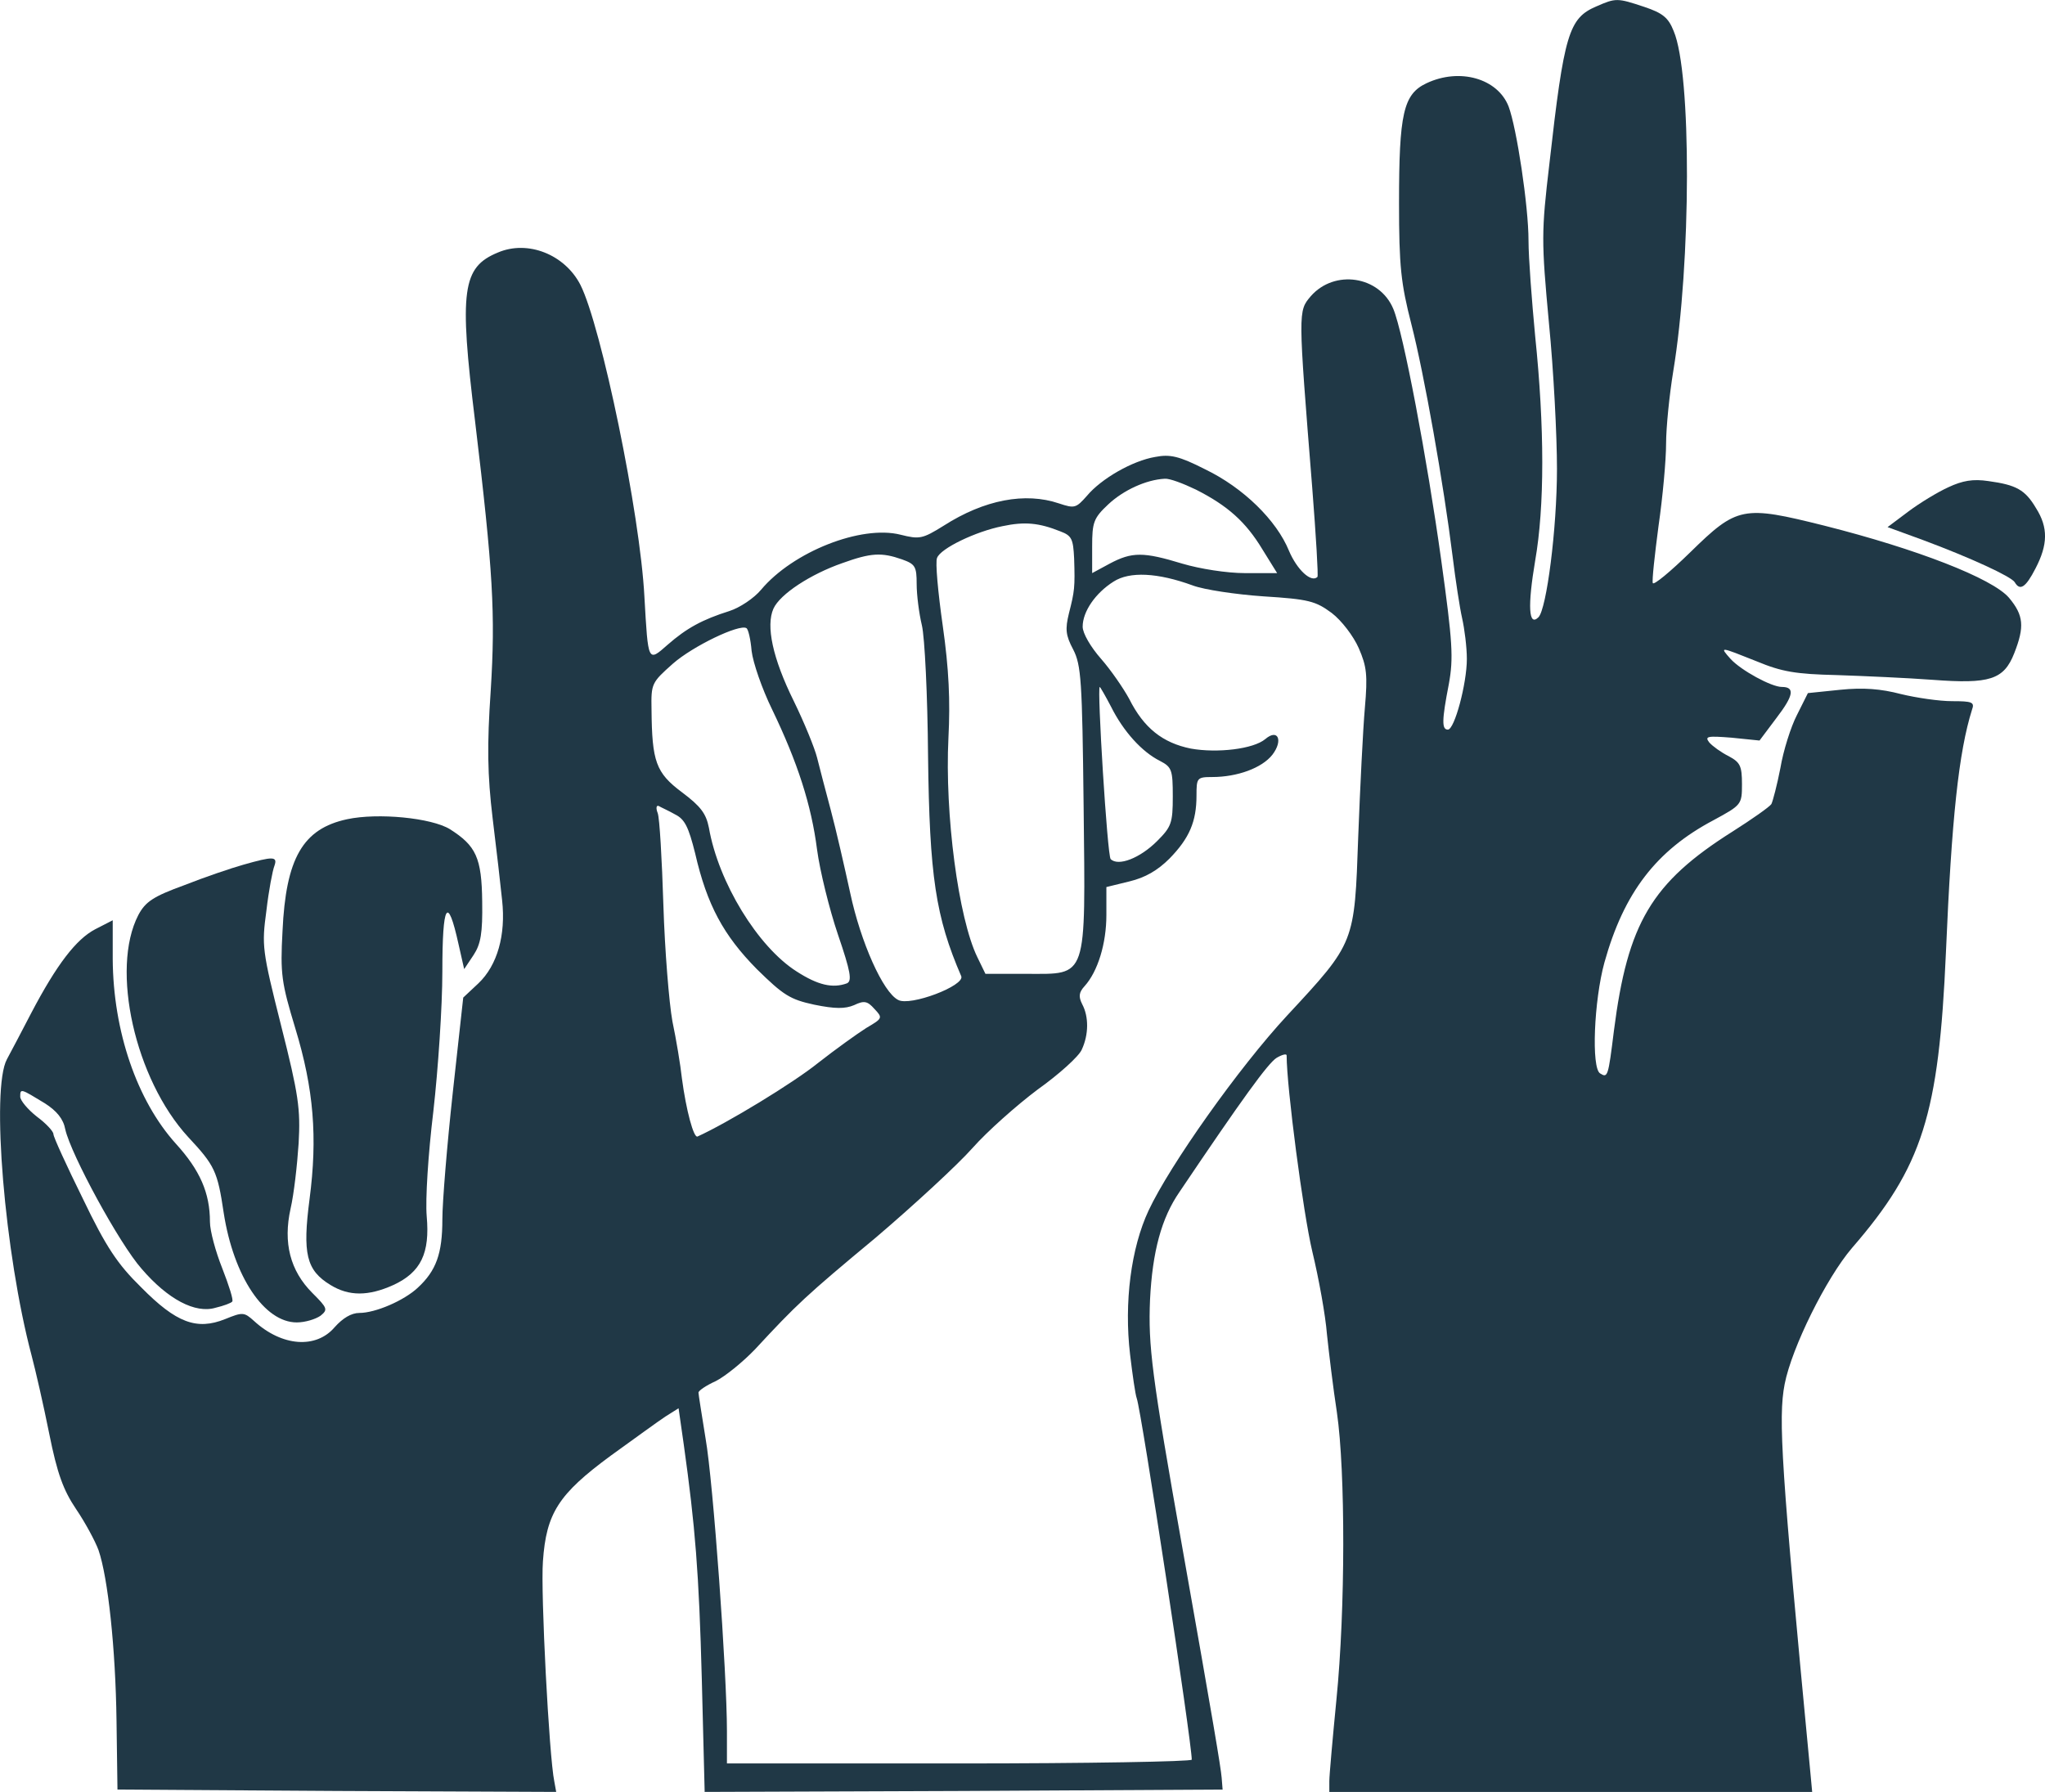 <?xml version="1.0" standalone="no"?>
<!DOCTYPE svg PUBLIC "-//W3C//DTD SVG 20010904//EN"
 "http://www.w3.org/TR/2001/REC-SVG-20010904/DTD/svg10.dtd">
<svg version="1.0" xmlns="http://www.w3.org/2000/svg"
 width="431.158pt" height="377.869pt" viewBox="0 0 431.158 377.869"
 preserveAspectRatio="xMidYMid meet">
<g transform="translate(-7.736,382.849) scale(0.1,-0.1)"
fill="#203846" stroke="none">
<path d="M3443 3815 c-58 -25 -68 -57 -99 -332 -17 -144 -17 -162 -1 -335 10
-101 17 -239 17 -308 0 -127 -22 -296 -39 -313 -21 -21 -23 24 -7 119 20 114
20 281 0 474 -7 74 -14 165 -14 201 0 73 -25 238 -42 283 -23 59 -103 82 -173
49 -49 -23 -58 -64 -58 -253 0 -133 4 -169 26 -255 27 -105 68 -337 87 -490 6
-49 15 -108 20 -130 5 -22 10 -61 10 -86 0 -52 -26 -149 -40 -149 -13 0 -13
19 2 96 10 55 8 88 -16 261 -30 216 -80 480 -101 530 -29 70 -124 84 -174 27
-27 -32 -27 -29 3 -404 8 -102 13 -186 11 -188 -13 -13 -43 15 -60 55 -26 64
-96 133 -177 172 -55 28 -74 32 -105 26 -48 -8 -114 -46 -144 -82 -23 -26 -26
-27 -59 -16 -71 24 -157 8 -243 -47 -45 -28 -51 -29 -91 -19 -83 21 -227 -36
-294 -116 -15 -18 -45 -38 -67 -45 -57 -18 -90 -36 -130 -71 -42 -37 -41 -38
-49 101 -9 175 -91 571 -135 658 -33 64 -111 95 -174 68 -75 -31 -82 -79 -48
-356 38 -317 43 -406 33 -567 -8 -117 -7 -178 4 -270 8 -65 17 -143 20 -173 8
-73 -10 -137 -50 -175 l-32 -30 -22 -200 c-12 -110 -22 -231 -22 -268 0 -72
-13 -108 -52 -144 -29 -27 -89 -53 -123 -53 -17 0 -35 -11 -52 -30 -39 -46
-111 -41 -170 13 -21 19 -24 19 -61 4 -60 -24 -103 -8 -177 67 -50 49 -74 85
-123 187 -34 69 -62 130 -62 136 0 6 -16 23 -35 37 -19 15 -35 34 -35 42 0 18
1 17 52 -14 25 -16 39 -33 43 -55 12 -53 114 -241 161 -294 55 -64 113 -95
156 -82 17 4 33 10 35 13 3 3 -7 34 -21 70 -14 35 -26 79 -26 98 0 61 -21 109
-72 165 -82 91 -132 237 -133 389 l0 82 -37 -19 c-40 -21 -81 -74 -135 -177
-19 -37 -42 -80 -51 -97 -34 -62 -5 -410 52 -625 8 -30 25 -104 37 -164 17
-85 30 -120 57 -160 19 -28 40 -67 47 -86 20 -58 36 -207 38 -360 l2 -145 463
-3 462 -2 -4 22 c-11 53 -29 399 -24 464 7 102 33 142 143 223 50 36 102 74
116 83 l27 17 11 -77 c24 -172 32 -268 38 -495 l6 -237 546 2 546 3 -2 25 c-2
23 -17 113 -82 480 -66 372 -73 431 -69 528 5 101 24 172 62 227 132 196 187
272 205 283 12 7 21 9 21 5 0 -67 35 -333 54 -413 14 -58 28 -136 31 -175 4
-38 13 -113 21 -165 18 -124 18 -415 -1 -605 -8 -82 -15 -160 -15 -172 l0 -23
509 0 509 0 -4 43 c-61 639 -68 745 -54 817 15 77 88 224 142 287 149 172 183
281 198 623 12 283 27 423 55 512 6 16 0 18 -42 18 -27 0 -75 7 -108 15 -42
11 -79 14 -128 9 l-68 -7 -23 -46 c-13 -25 -29 -76 -35 -112 -7 -36 -16 -70
-19 -76 -4 -6 -41 -32 -82 -58 -171 -108 -221 -193 -250 -420 -12 -97 -13
-100 -29 -90 -19 11 -13 154 9 234 41 147 109 236 230 300 59 32 60 33 60 76
0 39 -4 46 -28 59 -16 8 -34 21 -41 29 -10 13 -4 14 47 10 l59 -6 36 48 c36
47 39 65 11 65 -22 0 -86 35 -108 59 -24 27 -23 26 55 -5 53 -22 82 -27 169
-29 58 -2 149 -6 202 -10 120 -9 150 0 172 56 22 56 20 80 -11 117 -35 41
-195 103 -389 152 -172 43 -184 41 -283 -56 -42 -41 -77 -70 -79 -65 -2 5 4
59 12 120 9 62 16 140 16 174 0 34 7 103 15 152 38 229 39 629 1 718 -11 28
-23 38 -62 51 -57 19 -60 19 -101 1z m-844 -1019 c67 -34 105 -68 140 -126
l31 -50 -68 0 c-38 0 -95 9 -132 20 -82 25 -106 25 -153 0 l-37 -20 0 56 c0
51 3 60 34 89 32 30 80 52 119 54 10 1 39 -10 66 -23z m-286 -88 c24 -9 27
-16 29 -57 2 -61 1 -69 -11 -116 -8 -33 -7 -46 9 -76 17 -33 19 -66 22 -330 4
-369 9 -354 -120 -354 l-87 0 -17 35 c-40 82 -69 302 -61 463 4 77 1 145 -12
236 -10 70 -16 135 -12 143 7 20 82 56 138 67 47 10 77 7 122 -11z m-334 -59
c28 -10 31 -15 31 -52 0 -23 5 -62 11 -87 6 -25 12 -148 13 -275 3 -254 16
-340 70 -465 8 -20 -108 -64 -133 -50 -32 16 -79 122 -101 225 -12 55 -30 134
-41 175 -11 41 -24 91 -29 111 -5 20 -27 74 -49 119 -45 91 -59 159 -43 195
14 31 79 73 145 96 61 22 83 23 126 8z m613 -55 c24 -9 91 -19 149 -23 96 -6
110 -10 144 -35 21 -16 46 -49 57 -74 17 -39 19 -57 13 -126 -4 -45 -10 -167
-14 -271 -8 -226 -6 -223 -150 -378 -102 -110 -247 -315 -292 -411 -37 -79
-52 -194 -39 -304 5 -42 11 -84 14 -92 10 -27 116 -725 116 -762 0 -4 -220 -8
-490 -8 l-490 0 0 68 c0 123 -29 526 -45 617 -8 50 -15 93 -15 97 0 4 16 15
36 24 20 10 57 40 83 67 88 95 107 113 255 236 81 69 173 154 204 189 31 35
93 90 137 123 45 32 87 70 93 84 15 32 15 70 1 96 -8 16 -7 25 5 38 28 31 46
90 46 150 l0 59 49 12 c33 8 59 23 84 48 42 43 57 78 57 133 0 37 1 39 33 39
53 0 105 19 127 47 23 30 12 56 -15 33 -25 -21 -101 -30 -157 -20 -59 12 -99
43 -130 105 -12 22 -38 60 -59 84 -22 25 -39 54 -39 68 0 32 27 71 65 95 34
22 93 19 167 -8z m-930 -138 c3 -25 22 -80 43 -123 54 -112 83 -202 95 -296 6
-45 26 -126 44 -179 27 -79 30 -98 19 -103 -30 -11 -61 -4 -106 25 -82 52
-165 188 -185 303 -6 30 -17 45 -57 75 -55 41 -63 65 -64 174 -1 55 0 57 45
97 42 37 140 84 155 75 4 -2 9 -24 11 -48z m758 -118 c26 -52 65 -95 103 -114
25 -13 27 -19 27 -75 0 -56 -3 -64 -33 -94 -36 -36 -82 -54 -98 -38 -7 7 -29
363 -23 363 1 0 12 -19 24 -42z m-919 -227 c20 -10 28 -26 42 -82 25 -109 60
-173 130 -244 56 -55 70 -64 121 -75 44 -9 65 -9 84 -1 21 10 28 9 43 -8 18
-19 17 -20 -17 -40 -19 -12 -65 -45 -102 -74 -52 -42 -192 -127 -254 -155 -8
-4 -24 55 -33 123 -3 28 -12 82 -20 120 -7 39 -16 149 -19 245 -3 96 -8 184
-12 194 -4 10 -3 17 2 15 5 -3 21 -10 35 -18z"/>
<path d="M4185 2801 c-22 -10 -60 -33 -84 -51 l-44 -33 74 -27 c102 -38 186
-77 194 -89 11 -19 23 -12 44 29 26 50 27 86 1 127 -23 39 -42 49 -100 57 -33
5 -55 1 -85 -13z"/>
<path d="M809 2101 c-93 -20 -129 -82 -136 -236 -5 -91 -2 -109 27 -205 39
-128 47 -230 30 -360 -15 -115 -7 -150 44 -181 39 -24 80 -24 133 0 58 27 77
67 70 145 -3 35 3 130 14 221 10 88 19 221 19 295 0 144 11 162 34 58 l12 -53
20 30 c15 23 19 46 18 112 -1 93 -13 118 -68 153 -39 24 -152 35 -217 21z"/>
<path d="M590 2005 c-25 -7 -81 -26 -124 -43 -66 -24 -82 -35 -97 -63 -59
-114 -7 -346 105 -468 56 -60 62 -72 75 -160 21 -135 86 -231 154 -231 18 0
40 7 50 14 16 13 15 16 -17 48 -47 47 -62 106 -46 178 7 30 14 92 17 138 4 72
0 102 -37 248 -40 159 -41 168 -31 242 5 43 13 85 17 95 7 20 -3 20 -66 2z"/>
</g>
</svg>
